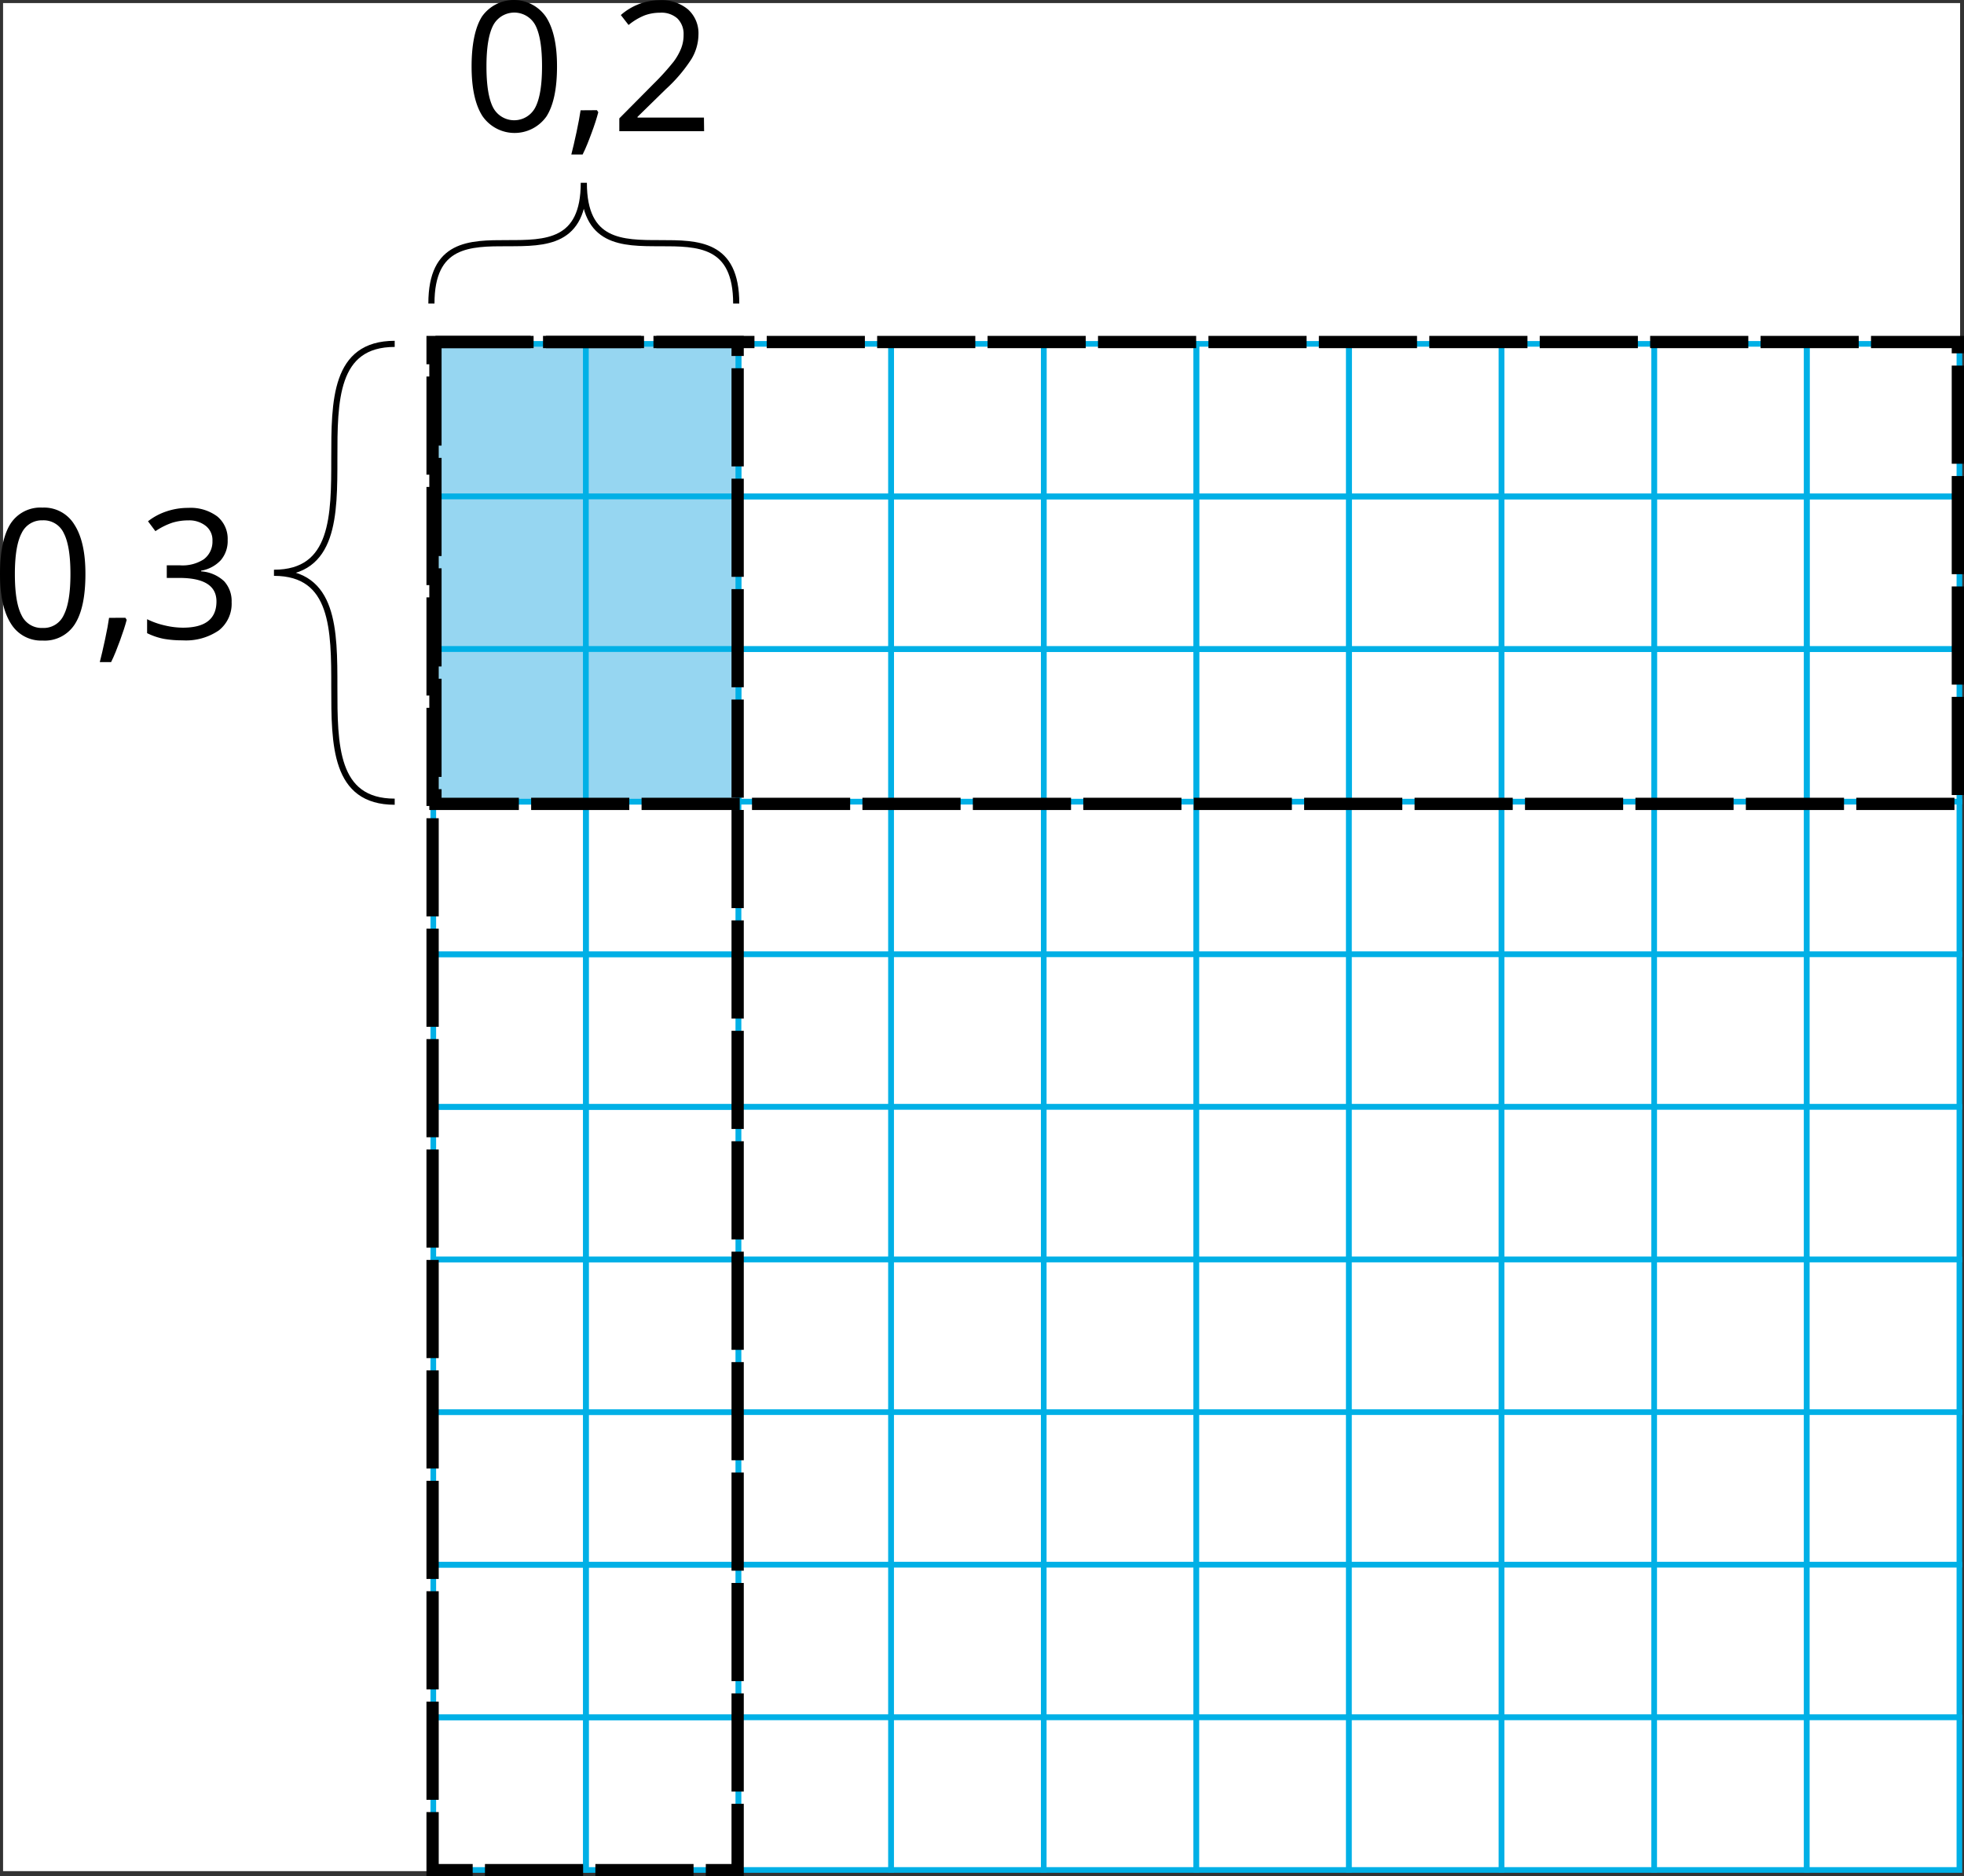 <?xml version="1.0" encoding="UTF-8" standalone="no"?>
<svg
   width="640.27"
   height="611.675"
   viewBox="0 0 640.27 611.675"
   version="1.1"
   id="svg111"
   sodipodi:docname="YCUZD_220620_3934_2lab.svg"
   inkscape:version="1.4.2 (f4327f4, 2025-05-13)"
   xmlns:inkscape="http://www.inkscape.org/namespaces/inkscape"
   xmlns:sodipodi="http://sodipodi.sourceforge.net/DTD/sodipodi-0.dtd"
   xmlns="http://www.w3.org/2000/svg"
   xmlns:svg="http://www.w3.org/2000/svg"
   xmlns:rdf="http://www.w3.org/1999/02/22-rdf-syntax-ns#"
   xmlns:cc="http://creativecommons.org/ns#"
   xmlns:dc="http://purl.org/dc/elements/1.1/">
  <rect x="0" y="0" width="640.27" height="611.675" fill="#333333" stroke="none"/>
  <sodipodi:namedview
     id="namedview1"
     pagecolor="#ffffff"
     bordercolor="#000000"
     borderopacity="0.25"
     inkscape:showpageshadow="2"
     inkscape:pageopacity="0.0"
     inkscape:pagecheckerboard="0"
     inkscape:deskcolor="#d1d1d1"
     inkscape:zoom="1"
     inkscape:cx="303"
     inkscape:cy="345.5"
     inkscape:window-width="1920"
     inkscape:window-height="1009"
     inkscape:window-x="2872"
     inkscape:window-y="416"
     inkscape:window-maximized="1"
     inkscape:current-layer="svg111" />
  <defs
     id="defs1">
    <style
       id="style1">
      .cls-1 {
        fill: #009245;
      }

      .cls-1, .cls-2, .cls-3, .cls-4, .cls-5 {
        stroke: #000;
        stroke-miterlimit: 10;
      }

      .cls-2 {
        fill: #3fa9f5;
      }

      .cls-3 {
        fill: #f5a503;
      }

      .cls-4 {
        fill: #fff;
      }

      .cls-5, .cls-6 {
        fill: none;
      }

      .cls-5 {
        stroke-width: 2px;
      }
    </style>
  </defs>
  <title
     id="title1">YCUZD_220620_3934_2</title>
  <rect
     style="fill:#ffffff;fill-opacity:1;stroke:none;stroke-width:2"
     id="rect101"
     width="638"
     height="609"
     x="1"
     y="1" />
  <rect
     class="cls-1"
     x="141.257"
     y="112.103"
     width="49.752"
     height="49.752"
     id="rect1"
     style="fill:#96d6f1;fill-opacity:1;stroke:#00b0e6;stroke-width:1.843;stroke-miterlimit:10;stroke-opacity:1" />
  <rect
     class="cls-1"
     x="191.009"
     y="112.103"
     width="49.752"
     height="49.752"
     id="rect2"
     style="fill:#96d6f1;fill-opacity:1;stroke:#00b0e6;stroke-width:1.843;stroke-miterlimit:10;stroke-opacity:1" />
  <rect
     class="cls-2"
     x="240.76"
     y="112.103"
     width="49.752"
     height="49.752"
     id="rect3"
     style="fill:none;stroke:#00b0e6;stroke-width:1.843;stroke-miterlimit:10;stroke-opacity:1" />
  <rect
     class="cls-2"
     x="290.512"
     y="112.103"
     width="49.752"
     height="49.752"
     id="rect4"
     style="fill:none;stroke:#00b0e6;stroke-width:1.843;stroke-miterlimit:10;stroke-opacity:1" />
  <rect
     class="cls-2"
     x="340.263"
     y="112.103"
     width="49.752"
     height="49.752"
     id="rect5"
     style="fill:none;stroke:#00b0e6;stroke-width:1.843;stroke-miterlimit:10;stroke-opacity:1" />
  <rect
     class="cls-2"
     x="390.015"
     y="112.103"
     width="49.752"
     height="49.752"
     id="rect6"
     style="fill:none;stroke:#00b0e6;stroke-width:1.843;stroke-miterlimit:10;stroke-opacity:1" />
  <rect
     class="cls-2"
     x="439.766"
     y="112.103"
     width="49.752"
     height="49.752"
     id="rect7"
     style="fill:none;stroke:#00b0e6;stroke-width:1.843;stroke-miterlimit:10;stroke-opacity:1" />
  <rect
     class="cls-2"
     x="489.518"
     y="112.103"
     width="49.752"
     height="49.752"
     id="rect8"
     style="fill:none;stroke:#00b0e6;stroke-width:1.843;stroke-miterlimit:10;stroke-opacity:1" />
  <rect
     class="cls-2"
     x="539.269"
     y="112.103"
     width="49.752"
     height="49.752"
     id="rect9"
     style="fill:none;stroke:#00b0e6;stroke-width:1.843;stroke-miterlimit:10;stroke-opacity:1" />
  <rect
     class="cls-2"
     x="589.021"
     y="112.103"
     width="49.752"
     height="49.752"
     id="rect10"
     style="fill:none;stroke:#00b0e6;stroke-width:1.843;stroke-miterlimit:10;stroke-opacity:1" />
  <rect
     class="cls-1"
     x="141.257"
     y="161.855"
     width="49.752"
     height="49.752"
     id="rect11"
     style="fill:#96d6f1;fill-opacity:1;stroke:#00b0e6;stroke-width:1.843;stroke-miterlimit:10;stroke-opacity:1" />
  <rect
     class="cls-1"
     x="191.009"
     y="161.855"
     width="49.752"
     height="49.752"
     id="rect12"
     style="fill:#96d6f1;fill-opacity:1;stroke:#00b0e6;stroke-width:1.843;stroke-miterlimit:10;stroke-opacity:1" />
  <rect
     class="cls-2"
     x="240.76"
     y="161.855"
     width="49.752"
     height="49.752"
     id="rect13"
     style="fill:none;stroke:#00b0e6;stroke-width:1.843;stroke-miterlimit:10;stroke-opacity:1" />
  <rect
     class="cls-2"
     x="290.512"
     y="161.855"
     width="49.752"
     height="49.752"
     id="rect14"
     style="fill:none;stroke:#00b0e6;stroke-width:1.843;stroke-miterlimit:10;stroke-opacity:1" />
  <rect
     class="cls-2"
     x="340.263"
     y="161.855"
     width="49.752"
     height="49.752"
     id="rect15"
     style="fill:none;stroke:#00b0e6;stroke-width:1.843;stroke-miterlimit:10;stroke-opacity:1" />
  <rect
     class="cls-2"
     x="390.015"
     y="161.855"
     width="49.752"
     height="49.752"
     id="rect16"
     style="fill:none;stroke:#00b0e6;stroke-width:1.843;stroke-miterlimit:10;stroke-opacity:1" />
  <rect
     class="cls-2"
     x="439.766"
     y="161.855"
     width="49.752"
     height="49.752"
     id="rect17"
     style="fill:none;stroke:#00b0e6;stroke-width:1.843;stroke-miterlimit:10;stroke-opacity:1" />
  <rect
     class="cls-2"
     x="489.518"
     y="161.855"
     width="49.752"
     height="49.752"
     id="rect18"
     style="fill:none;stroke:#00b0e6;stroke-width:1.843;stroke-miterlimit:10;stroke-opacity:1" />
  <rect
     class="cls-2"
     x="539.269"
     y="161.855"
     width="49.752"
     height="49.752"
     id="rect19"
     style="fill:none;stroke:#00b0e6;stroke-width:1.843;stroke-miterlimit:10;stroke-opacity:1" />
  <rect
     class="cls-2"
     x="589.021"
     y="161.855"
     width="49.752"
     height="49.752"
     id="rect20"
     style="fill:none;stroke:#00b0e6;stroke-width:1.843;stroke-miterlimit:10;stroke-opacity:1" />
  <rect
     class="cls-1"
     x="141.257"
     y="211.606"
     width="49.752"
     height="49.752"
     id="rect21"
     style="fill:#96d6f1;fill-opacity:1;stroke:#00b0e6;stroke-width:1.843;stroke-miterlimit:10;stroke-opacity:1" />
  <rect
     class="cls-1"
     x="191.009"
     y="211.606"
     width="49.752"
     height="49.752"
     id="rect22"
     style="fill:#96d6f1;fill-opacity:1;stroke:#00b0e6;stroke-width:1.843;stroke-miterlimit:10;stroke-opacity:1" />
  <rect
     class="cls-2"
     x="240.76"
     y="211.606"
     width="49.752"
     height="49.752"
     id="rect23"
     style="fill:none;stroke:#00b0e6;stroke-width:1.843;stroke-miterlimit:10;stroke-opacity:1" />
  <rect
     class="cls-2"
     x="290.512"
     y="211.606"
     width="49.752"
     height="49.752"
     id="rect24"
     style="fill:none;stroke:#00b0e6;stroke-width:1.843;stroke-miterlimit:10;stroke-opacity:1" />
  <rect
     class="cls-2"
     x="340.263"
     y="211.606"
     width="49.752"
     height="49.752"
     id="rect25"
     style="fill:none;stroke:#00b0e6;stroke-width:1.843;stroke-miterlimit:10;stroke-opacity:1" />
  <rect
     class="cls-2"
     x="390.015"
     y="211.606"
     width="49.752"
     height="49.752"
     id="rect26"
     style="fill:none;stroke:#00b0e6;stroke-width:1.843;stroke-miterlimit:10;stroke-opacity:1" />
  <rect
     class="cls-2"
     x="439.766"
     y="211.606"
     width="49.752"
     height="49.752"
     id="rect27"
     style="fill:none;stroke:#00b0e6;stroke-width:1.843;stroke-miterlimit:10;stroke-opacity:1" />
  <rect
     class="cls-2"
     x="489.518"
     y="211.606"
     width="49.752"
     height="49.752"
     id="rect28"
     style="fill:none;stroke:#00b0e6;stroke-width:1.843;stroke-miterlimit:10;stroke-opacity:1" />
  <rect
     class="cls-2"
     x="539.269"
     y="211.606"
     width="49.752"
     height="49.752"
     id="rect29"
     style="fill:none;stroke:#00b0e6;stroke-width:1.843;stroke-miterlimit:10;stroke-opacity:1" />
  <rect
     class="cls-2"
     x="589.021"
     y="211.606"
     width="49.752"
     height="49.752"
     id="rect30"
     style="fill:none;stroke:#00b0e6;stroke-width:1.843;stroke-miterlimit:10;stroke-opacity:1" />
  <rect
     class="cls-3"
     x="141.257"
     y="261.358"
     width="49.752"
     height="49.752"
     id="rect31"
     style="fill:none;stroke:#00b0e6;stroke-width:1.843;stroke-miterlimit:10;stroke-opacity:1" />
  <rect
     class="cls-3"
     x="191.009"
     y="261.358"
     width="49.752"
     height="49.752"
     id="rect32"
     style="fill:none;stroke:#00b0e6;stroke-width:1.843;stroke-miterlimit:10;stroke-opacity:1" />
  <rect
     class="cls-4"
     x="240.76"
     y="261.358"
     width="49.752"
     height="49.752"
     id="rect33"
     style="fill:#ffffff;stroke:#00b0e6;stroke-width:1.843;stroke-miterlimit:10;stroke-opacity:1" />
  <rect
     class="cls-4"
     x="290.512"
     y="261.358"
     width="49.752"
     height="49.752"
     id="rect34"
     style="fill:#ffffff;stroke:#00b0e6;stroke-width:1.843;stroke-miterlimit:10;stroke-opacity:1" />
  <rect
     class="cls-4"
     x="340.263"
     y="261.358"
     width="49.752"
     height="49.752"
     id="rect35"
     style="fill:#ffffff;stroke:#00b0e6;stroke-width:1.843;stroke-miterlimit:10;stroke-opacity:1" />
  <rect
     class="cls-4"
     x="390.015"
     y="261.358"
     width="49.752"
     height="49.752"
     id="rect36"
     style="fill:#ffffff;stroke:#00b0e6;stroke-width:1.843;stroke-miterlimit:10;stroke-opacity:1" />
  <rect
     class="cls-4"
     x="439.766"
     y="261.358"
     width="49.752"
     height="49.752"
     id="rect37"
     style="fill:#ffffff;stroke:#00b0e6;stroke-width:1.843;stroke-miterlimit:10;stroke-opacity:1" />
  <rect
     class="cls-4"
     x="489.518"
     y="261.358"
     width="49.752"
     height="49.752"
     id="rect38"
     style="fill:#ffffff;stroke:#00b0e6;stroke-width:1.843;stroke-miterlimit:10;stroke-opacity:1" />
  <rect
     class="cls-4"
     x="539.269"
     y="261.358"
     width="49.752"
     height="49.752"
     id="rect39"
     style="fill:#ffffff;stroke:#00b0e6;stroke-width:1.843;stroke-miterlimit:10;stroke-opacity:1" />
  <rect
     class="cls-4"
     x="589.021"
     y="261.358"
     width="49.752"
     height="49.752"
     id="rect40"
     style="fill:#ffffff;stroke:#00b0e6;stroke-width:1.843;stroke-miterlimit:10;stroke-opacity:1" />
  <rect
     class="cls-3"
     x="141.257"
     y="311.109"
     width="49.752"
     height="49.752"
     id="rect41"
     style="fill:none;stroke:#00b0e6;stroke-width:1.843;stroke-miterlimit:10;stroke-opacity:1" />
  <rect
     class="cls-3"
     x="191.009"
     y="311.109"
     width="49.752"
     height="49.752"
     id="rect42"
     style="fill:none;stroke:#00b0e6;stroke-width:1.843;stroke-miterlimit:10;stroke-opacity:1" />
  <rect
     class="cls-4"
     x="240.76"
     y="311.109"
     width="49.752"
     height="49.752"
     id="rect43"
     style="fill:#ffffff;stroke:#00b0e6;stroke-width:1.843;stroke-miterlimit:10;stroke-opacity:1" />
  <rect
     class="cls-4"
     x="290.512"
     y="311.109"
     width="49.752"
     height="49.752"
     id="rect44"
     style="fill:#ffffff;stroke:#00b0e6;stroke-width:1.843;stroke-miterlimit:10;stroke-opacity:1" />
  <rect
     class="cls-4"
     x="340.263"
     y="311.109"
     width="49.752"
     height="49.752"
     id="rect45"
     style="fill:#ffffff;stroke:#00b0e6;stroke-width:1.843;stroke-miterlimit:10;stroke-opacity:1" />
  <rect
     class="cls-4"
     x="390.015"
     y="311.109"
     width="49.752"
     height="49.752"
     id="rect46"
     style="fill:#ffffff;stroke:#00b0e6;stroke-width:1.843;stroke-miterlimit:10;stroke-opacity:1" />
  <rect
     class="cls-4"
     x="439.766"
     y="311.109"
     width="49.752"
     height="49.752"
     id="rect47"
     style="fill:#ffffff;stroke:#00b0e6;stroke-width:1.843;stroke-miterlimit:10;stroke-opacity:1" />
  <rect
     class="cls-4"
     x="489.518"
     y="311.109"
     width="49.752"
     height="49.752"
     id="rect48"
     style="fill:#ffffff;stroke:#00b0e6;stroke-width:1.843;stroke-miterlimit:10;stroke-opacity:1" />
  <rect
     class="cls-4"
     x="539.269"
     y="311.109"
     width="49.752"
     height="49.752"
     id="rect49"
     style="fill:#ffffff;stroke:#00b0e6;stroke-width:1.843;stroke-miterlimit:10;stroke-opacity:1" />
  <rect
     class="cls-4"
     x="589.021"
     y="311.109"
     width="49.752"
     height="49.752"
     id="rect50"
     style="fill:#ffffff;stroke:#00b0e6;stroke-width:1.843;stroke-miterlimit:10;stroke-opacity:1" />
  <rect
     class="cls-3"
     x="141.257"
     y="360.861"
     width="49.752"
     height="49.752"
     id="rect51"
     style="fill:none;stroke:#00b0e6;stroke-width:1.843;stroke-miterlimit:10;stroke-opacity:1" />
  <rect
     class="cls-3"
     x="191.009"
     y="360.861"
     width="49.752"
     height="49.752"
     id="rect52"
     style="fill:none;stroke:#00b0e6;stroke-width:1.843;stroke-miterlimit:10;stroke-opacity:1" />
  <rect
     class="cls-4"
     x="240.76"
     y="360.861"
     width="49.752"
     height="49.752"
     id="rect53"
     style="fill:#ffffff;stroke:#00b0e6;stroke-width:1.843;stroke-miterlimit:10;stroke-opacity:1" />
  <rect
     class="cls-4"
     x="290.512"
     y="360.861"
     width="49.752"
     height="49.752"
     id="rect54"
     style="fill:#ffffff;stroke:#00b0e6;stroke-width:1.843;stroke-miterlimit:10;stroke-opacity:1" />
  <rect
     class="cls-4"
     x="340.263"
     y="360.861"
     width="49.752"
     height="49.752"
     id="rect55"
     style="fill:#ffffff;stroke:#00b0e6;stroke-width:1.843;stroke-miterlimit:10;stroke-opacity:1" />
  <rect
     class="cls-4"
     x="390.015"
     y="360.861"
     width="49.752"
     height="49.752"
     id="rect56"
     style="fill:#ffffff;stroke:#00b0e6;stroke-width:1.843;stroke-miterlimit:10;stroke-opacity:1" />
  <rect
     class="cls-4"
     x="439.766"
     y="360.861"
     width="49.752"
     height="49.752"
     id="rect57"
     style="fill:#ffffff;stroke:#00b0e6;stroke-width:1.843;stroke-miterlimit:10;stroke-opacity:1" />
  <rect
     class="cls-4"
     x="489.518"
     y="360.861"
     width="49.752"
     height="49.752"
     id="rect58"
     style="fill:#ffffff;stroke:#00b0e6;stroke-width:1.843;stroke-miterlimit:10;stroke-opacity:1" />
  <rect
     class="cls-4"
     x="539.269"
     y="360.861"
     width="49.752"
     height="49.752"
     id="rect59"
     style="fill:#ffffff;stroke:#00b0e6;stroke-width:1.843;stroke-miterlimit:10;stroke-opacity:1" />
  <rect
     class="cls-4"
     x="589.021"
     y="360.861"
     width="49.752"
     height="49.752"
     id="rect60"
     style="fill:#ffffff;stroke:#00b0e6;stroke-width:1.843;stroke-miterlimit:10;stroke-opacity:1" />
  <rect
     class="cls-3"
     x="141.257"
     y="410.612"
     width="49.752"
     height="49.752"
     id="rect61"
     style="fill:none;stroke:#00b0e6;stroke-width:1.843;stroke-miterlimit:10;stroke-opacity:1" />
  <rect
     class="cls-3"
     x="191.009"
     y="410.612"
     width="49.752"
     height="49.752"
     id="rect62"
     style="fill:none;stroke:#00b0e6;stroke-width:1.843;stroke-miterlimit:10;stroke-opacity:1" />
  <rect
     class="cls-4"
     x="240.76"
     y="410.612"
     width="49.752"
     height="49.752"
     id="rect63"
     style="fill:#ffffff;stroke:#00b0e6;stroke-width:1.843;stroke-miterlimit:10;stroke-opacity:1" />
  <rect
     class="cls-4"
     x="290.512"
     y="410.612"
     width="49.752"
     height="49.752"
     id="rect64"
     style="fill:#ffffff;stroke:#00b0e6;stroke-width:1.843;stroke-miterlimit:10;stroke-opacity:1" />
  <rect
     class="cls-4"
     x="340.263"
     y="410.612"
     width="49.752"
     height="49.752"
     id="rect65"
     style="fill:#ffffff;stroke:#00b0e6;stroke-width:1.843;stroke-miterlimit:10;stroke-opacity:1" />
  <rect
     class="cls-4"
     x="390.015"
     y="410.612"
     width="49.752"
     height="49.752"
     id="rect66"
     style="fill:#ffffff;stroke:#00b0e6;stroke-width:1.843;stroke-miterlimit:10;stroke-opacity:1" />
  <rect
     class="cls-4"
     x="439.766"
     y="410.612"
     width="49.752"
     height="49.752"
     id="rect67"
     style="fill:#ffffff;stroke:#00b0e6;stroke-width:1.843;stroke-miterlimit:10;stroke-opacity:1" />
  <rect
     class="cls-4"
     x="489.518"
     y="410.612"
     width="49.752"
     height="49.752"
     id="rect68"
     style="fill:#ffffff;stroke:#00b0e6;stroke-width:1.843;stroke-miterlimit:10;stroke-opacity:1" />
  <rect
     class="cls-4"
     x="539.269"
     y="410.612"
     width="49.752"
     height="49.752"
     id="rect69"
     style="fill:#ffffff;stroke:#00b0e6;stroke-width:1.843;stroke-miterlimit:10;stroke-opacity:1" />
  <rect
     class="cls-4"
     x="589.021"
     y="410.612"
     width="49.752"
     height="49.752"
     id="rect70"
     style="fill:#ffffff;stroke:#00b0e6;stroke-width:1.843;stroke-miterlimit:10;stroke-opacity:1" />
  <rect
     class="cls-3"
     x="141.257"
     y="460.364"
     width="49.752"
     height="49.752"
     id="rect71"
     style="fill:none;stroke:#00b0e6;stroke-width:1.843;stroke-miterlimit:10;stroke-opacity:1" />
  <rect
     class="cls-3"
     x="191.009"
     y="460.364"
     width="49.752"
     height="49.752"
     id="rect72"
     style="fill:none;stroke:#00b0e6;stroke-width:1.843;stroke-miterlimit:10;stroke-opacity:1" />
  <rect
     class="cls-4"
     x="240.76"
     y="460.364"
     width="49.752"
     height="49.752"
     id="rect73"
     style="fill:#ffffff;stroke:#00b0e6;stroke-width:1.843;stroke-miterlimit:10;stroke-opacity:1" />
  <rect
     class="cls-4"
     x="290.512"
     y="460.364"
     width="49.752"
     height="49.752"
     id="rect74"
     style="fill:#ffffff;stroke:#00b0e6;stroke-width:1.843;stroke-miterlimit:10;stroke-opacity:1" />
  <rect
     class="cls-4"
     x="340.263"
     y="460.364"
     width="49.752"
     height="49.752"
     id="rect75"
     style="fill:#ffffff;stroke:#00b0e6;stroke-width:1.843;stroke-miterlimit:10;stroke-opacity:1" />
  <rect
     class="cls-4"
     x="390.015"
     y="460.364"
     width="49.752"
     height="49.752"
     id="rect76"
     style="fill:#ffffff;stroke:#00b0e6;stroke-width:1.843;stroke-miterlimit:10;stroke-opacity:1" />
  <rect
     class="cls-4"
     x="439.766"
     y="460.364"
     width="49.752"
     height="49.752"
     id="rect77"
     style="fill:#ffffff;stroke:#00b0e6;stroke-width:1.843;stroke-miterlimit:10;stroke-opacity:1" />
  <rect
     class="cls-4"
     x="489.518"
     y="460.364"
     width="49.752"
     height="49.752"
     id="rect78"
     style="fill:#ffffff;stroke:#00b0e6;stroke-width:1.843;stroke-miterlimit:10;stroke-opacity:1" />
  <rect
     class="cls-4"
     x="539.269"
     y="460.364"
     width="49.752"
     height="49.752"
     id="rect79"
     style="fill:#ffffff;stroke:#00b0e6;stroke-width:1.843;stroke-miterlimit:10;stroke-opacity:1" />
  <rect
     class="cls-4"
     x="589.021"
     y="460.364"
     width="49.752"
     height="49.752"
     id="rect80"
     style="fill:#ffffff;stroke:#00b0e6;stroke-width:1.843;stroke-miterlimit:10;stroke-opacity:1" />
  <rect
     class="cls-3"
     x="141.257"
     y="510.115"
     width="49.752"
     height="49.752"
     id="rect81"
     style="fill:none;stroke:#00b0e6;stroke-width:1.843;stroke-miterlimit:10;stroke-opacity:1" />
  <rect
     class="cls-3"
     x="191.009"
     y="510.115"
     width="49.752"
     height="49.752"
     id="rect82"
     style="fill:none;stroke:#00b0e6;stroke-width:1.843;stroke-miterlimit:10;stroke-opacity:1" />
  <rect
     class="cls-4"
     x="240.76"
     y="510.115"
     width="49.752"
     height="49.752"
     id="rect83"
     style="fill:#ffffff;stroke:#00b0e6;stroke-width:1.843;stroke-miterlimit:10;stroke-opacity:1" />
  <rect
     class="cls-4"
     x="290.512"
     y="510.115"
     width="49.752"
     height="49.752"
     id="rect84"
     style="fill:#ffffff;stroke:#00b0e6;stroke-width:1.843;stroke-miterlimit:10;stroke-opacity:1" />
  <rect
     class="cls-4"
     x="340.263"
     y="510.115"
     width="49.752"
     height="49.752"
     id="rect85"
     style="fill:#ffffff;stroke:#00b0e6;stroke-width:1.843;stroke-miterlimit:10;stroke-opacity:1" />
  <rect
     class="cls-4"
     x="390.015"
     y="510.115"
     width="49.752"
     height="49.752"
     id="rect86"
     style="fill:#ffffff;stroke:#00b0e6;stroke-width:1.843;stroke-miterlimit:10;stroke-opacity:1" />
  <rect
     class="cls-4"
     x="439.766"
     y="510.115"
     width="49.752"
     height="49.752"
     id="rect87"
     style="fill:#ffffff;stroke:#00b0e6;stroke-width:1.843;stroke-miterlimit:10;stroke-opacity:1" />
  <rect
     class="cls-4"
     x="489.518"
     y="510.115"
     width="49.752"
     height="49.752"
     id="rect88"
     style="fill:#ffffff;stroke:#00b0e6;stroke-width:1.843;stroke-miterlimit:10;stroke-opacity:1" />
  <rect
     class="cls-4"
     x="539.269"
     y="510.115"
     width="49.752"
     height="49.752"
     id="rect89"
     style="fill:#ffffff;stroke:#00b0e6;stroke-width:1.843;stroke-miterlimit:10;stroke-opacity:1" />
  <rect
     class="cls-4"
     x="589.021"
     y="510.115"
     width="49.752"
     height="49.752"
     id="rect90"
     style="fill:#ffffff;stroke:#00b0e6;stroke-width:1.843;stroke-miterlimit:10;stroke-opacity:1" />
  <rect
     class="cls-3"
     x="141.257"
     y="559.867"
     width="49.752"
     height="49.752"
     id="rect91"
     style="fill:none;stroke:#00b0e6;stroke-width:1.843;stroke-miterlimit:10;stroke-opacity:1" />
  <rect
     class="cls-3"
     x="191.009"
     y="559.867"
     width="49.752"
     height="49.752"
     id="rect92"
     style="fill:none;stroke:#00b0e6;stroke-width:1.843;stroke-miterlimit:10;stroke-opacity:1" />
  <rect
     class="cls-4"
     x="240.76"
     y="559.867"
     width="49.752"
     height="49.752"
     id="rect93"
     style="fill:#ffffff;stroke:#00b0e6;stroke-width:1.843;stroke-miterlimit:10;stroke-opacity:1" />
  <rect
     class="cls-4"
     x="290.512"
     y="559.867"
     width="49.752"
     height="49.752"
     id="rect94"
     style="fill:#ffffff;stroke:#00b0e6;stroke-width:1.843;stroke-miterlimit:10;stroke-opacity:1" />
  <rect
     class="cls-4"
     x="340.263"
     y="559.867"
     width="49.752"
     height="49.752"
     id="rect95"
     style="fill:#ffffff;stroke:#00b0e6;stroke-width:1.843;stroke-miterlimit:10;stroke-opacity:1" />
  <rect
     class="cls-4"
     x="390.015"
     y="559.867"
     width="49.752"
     height="49.752"
     id="rect96"
     style="fill:#ffffff;stroke:#00b0e6;stroke-width:1.843;stroke-miterlimit:10;stroke-opacity:1" />
  <rect
     class="cls-4"
     x="439.766"
     y="559.867"
     width="49.752"
     height="49.752"
     id="rect97"
     style="fill:#ffffff;stroke:#00b0e6;stroke-width:1.843;stroke-miterlimit:10;stroke-opacity:1" />
  <rect
     class="cls-4"
     x="489.518"
     y="559.867"
     width="49.752"
     height="49.752"
     id="rect98"
     style="fill:#ffffff;stroke:#00b0e6;stroke-width:1.843;stroke-miterlimit:10;stroke-opacity:1" />
  <rect
     class="cls-4"
     x="539.269"
     y="559.867"
     width="49.752"
     height="49.752"
     id="rect99"
     style="fill:#ffffff;stroke:#00b0e6;stroke-width:1.843;stroke-miterlimit:10;stroke-opacity:1" />
  <rect
     class="cls-4"
     x="589.021"
     y="559.867"
     width="49.752"
     height="49.752"
     id="rect100"
     style="fill:#ffffff;stroke:#00b0e6;stroke-width:1.843;stroke-miterlimit:10;stroke-opacity:1" />
  <path
     class="cls-5"
     d="m 128.672,112.103 c -39.359,0 0,74.627 -39.359,74.627 39.359,0 0,74.627 39.359,74.627"
     id="path102"
     style="fill:none;stroke:#000000;stroke-width:2px;stroke-miterlimit:10;stroke-opacity:1" />
  <path
     class="cls-5"
     d="m 240.009,98.965 c 0,-39.377 -49.684,0 -49.684,-39.377 0,39.377 -49.684,0 -49.684,39.377"
     id="path103"
     style="fill:none;stroke:#000000;stroke-width:2px;stroke-miterlimit:10;stroke-opacity:1" />
  <g
     id="g106"
     style="fill:#000000;fill-opacity:1"
     transform="matrix(1.843,0,0,1.843,-31.849,-9.325)">
    <path
       d="m 115.81,16.81 q 0,5.93 -1.87,8.85 a 6.9,6.9 0 0 1 -11.32,-0.07 c -1.28,-2 -1.92,-4.92 -1.92,-8.78 0,-3.86 0.62,-6.93 1.86,-8.86 a 6.9,6.9 0 0 1 11.32,0.13 q 1.94,3.02 1.93,8.73 z m -12.48,0 c 0,3.33 0.39,5.74 1.17,7.26 A 4.21,4.21 0 0 0 112,24 c 0.78,-1.54 1.16,-3.95 1.16,-7.23 0,-3.28 -0.38,-5.68 -1.16,-7.21 a 4.22,4.22 0 0 0 -7.49,0 q -1.18,2.28 -1.18,7.25 z"
       id="path104"
       style="fill:#000000;fill-opacity:1" />
    <path
       d="m 122.87,24.55 0.24,0.36 q -0.4,1.56 -1.17,3.63 c -0.51,1.38 -1,2.66 -1.6,3.85 h -2 q 0.42,-1.62 0.93,-4 c 0.34,-1.59 0.57,-2.86 0.71,-3.82 z"
       id="path105"
       style="fill:#000000;fill-opacity:1" />
    <path
       d="m 141.83,28.27 h -15 V 26 l 6,-6.05 a 43.92,43.92 0 0 0 3.62,-4 10.4,10.4 0 0 0 1.31,-2.32 6.43,6.43 0 0 0 0.44,-2.42 3.85,3.85 0 0 0 -1.11,-2.9 4.26,4.26 0 0 0 -3.09,-1 7.81,7.81 0 0 0 -2.69,0.47 10.71,10.71 0 0 0 -2.84,1.7 L 127.1,7.72 a 10.51,10.51 0 0 1 6.9,-2.63 7.26,7.26 0 0 1 5,1.65 5.67,5.67 0 0 1 1.83,4.43 8.6,8.6 0 0 1 -1.22,4.3 26.85,26.85 0 0 1 -4.56,5.37 l -5,4.89 v 0.13 h 11.75 z"
       id="path106"
       style="fill:#000000;fill-opacity:1" />
  </g>
  <g
     id="g110"
     style="fill:#000000;fill-opacity:1"
     transform="matrix(1.843,0,0,1.843,-7.684,-7.466)">
    <path
       d="m 19.28,105.59 q 0,5.93 -1.86,8.85 a 6.31,6.31 0 0 1 -5.71,2.92 6.26,6.26 0 0 1 -5.61,-3 c -1.28,-2 -1.93,-4.92 -1.93,-8.78 0,-3.86 0.62,-6.92 1.83,-8.84 a 6.29,6.29 0 0 1 5.68,-2.9 6.27,6.27 0 0 1 5.64,3 q 1.97,3.04 1.96,8.75 z m -12.48,0 q 0,5 1.17,7.26 a 3.92,3.92 0 0 0 3.74,2.28 3.9,3.9 0 0 0 3.75,-2.31 q 1.17,-2.29 1.17,-7.23 0,-4.94 -1.17,-7.21 A 3.92,3.92 0 0 0 11.71,96.09 3.94,3.94 0 0 0 8,98.35 q -1.2,2.27 -1.2,7.24 z"
       id="path108"
       style="fill:#000000;fill-opacity:1" />
    <path
       d="m 26.35,113.33 0.23,0.36 q -0.41,1.56 -1.17,3.63 c -0.51,1.38 -1,2.67 -1.59,3.85 h -2 c 0.28,-1.08 0.59,-2.42 0.93,-4 0.34,-1.58 0.58,-2.87 0.71,-3.83 z"
       id="path109"
       style="fill:#000000;fill-opacity:1" />
    <path
       d="m 44.44,99.58 a 5.21,5.21 0 0 1 -1.23,3.58 6.18,6.18 0 0 1 -3.47,1.84 v 0.12 a 6.55,6.55 0 0 1 4.08,1.75 5.18,5.18 0 0 1 1.32,3.69 6,6 0 0 1 -2.26,5 10.32,10.32 0 0 1 -6.44,1.76 18.83,18.83 0 0 1 -3.32,-0.27 12,12 0 0 1 -2.93,-1 v -2.47 a 13.92,13.92 0 0 0 3.16,1.11 14.08,14.08 0 0 0 3.18,0.39 q 5.92,0 5.93,-4.64 0,-4.15 -6.54,-4.16 h -2.25 v -2.23 H 36 a 6.9,6.9 0 0 0 4.19,-1.05 3.88,3.88 0 0 0 1.56,-3.28 3.2,3.2 0 0 0 -1.15,-2.62 4.68,4.68 0 0 0 -3.11,-1 9.63,9.63 0 0 0 -2.83,0.41 12.41,12.41 0 0 0 -3,1.5 l -1.31,-1.75 a 10.71,10.71 0 0 1 3.24,-1.74 11.79,11.79 0 0 1 3.86,-0.63 7.9,7.9 0 0 1 5.15,1.51 5.12,5.12 0 0 1 1.84,4.18 z"
       id="path110"
       style="fill:#000000;fill-opacity:1" />
  </g>
  <rect
     style="fill:none;stroke:#000000;stroke-width:4;stroke-dasharray:32, 4;stroke-dashoffset:0;stroke-opacity:1"
     id="rect112"
     width="99.449"
     height="498.174"
     x="141.025"
     y="111.501" />
  <rect
     style="fill:none;stroke:#000000;stroke-width:4;stroke-dasharray:32, 4;stroke-dashoffset:0;stroke-opacity:1"
     id="rect113"
     width="496.316"
     height="150.568"
     x="141.954"
     y="111.501" />
</svg>
